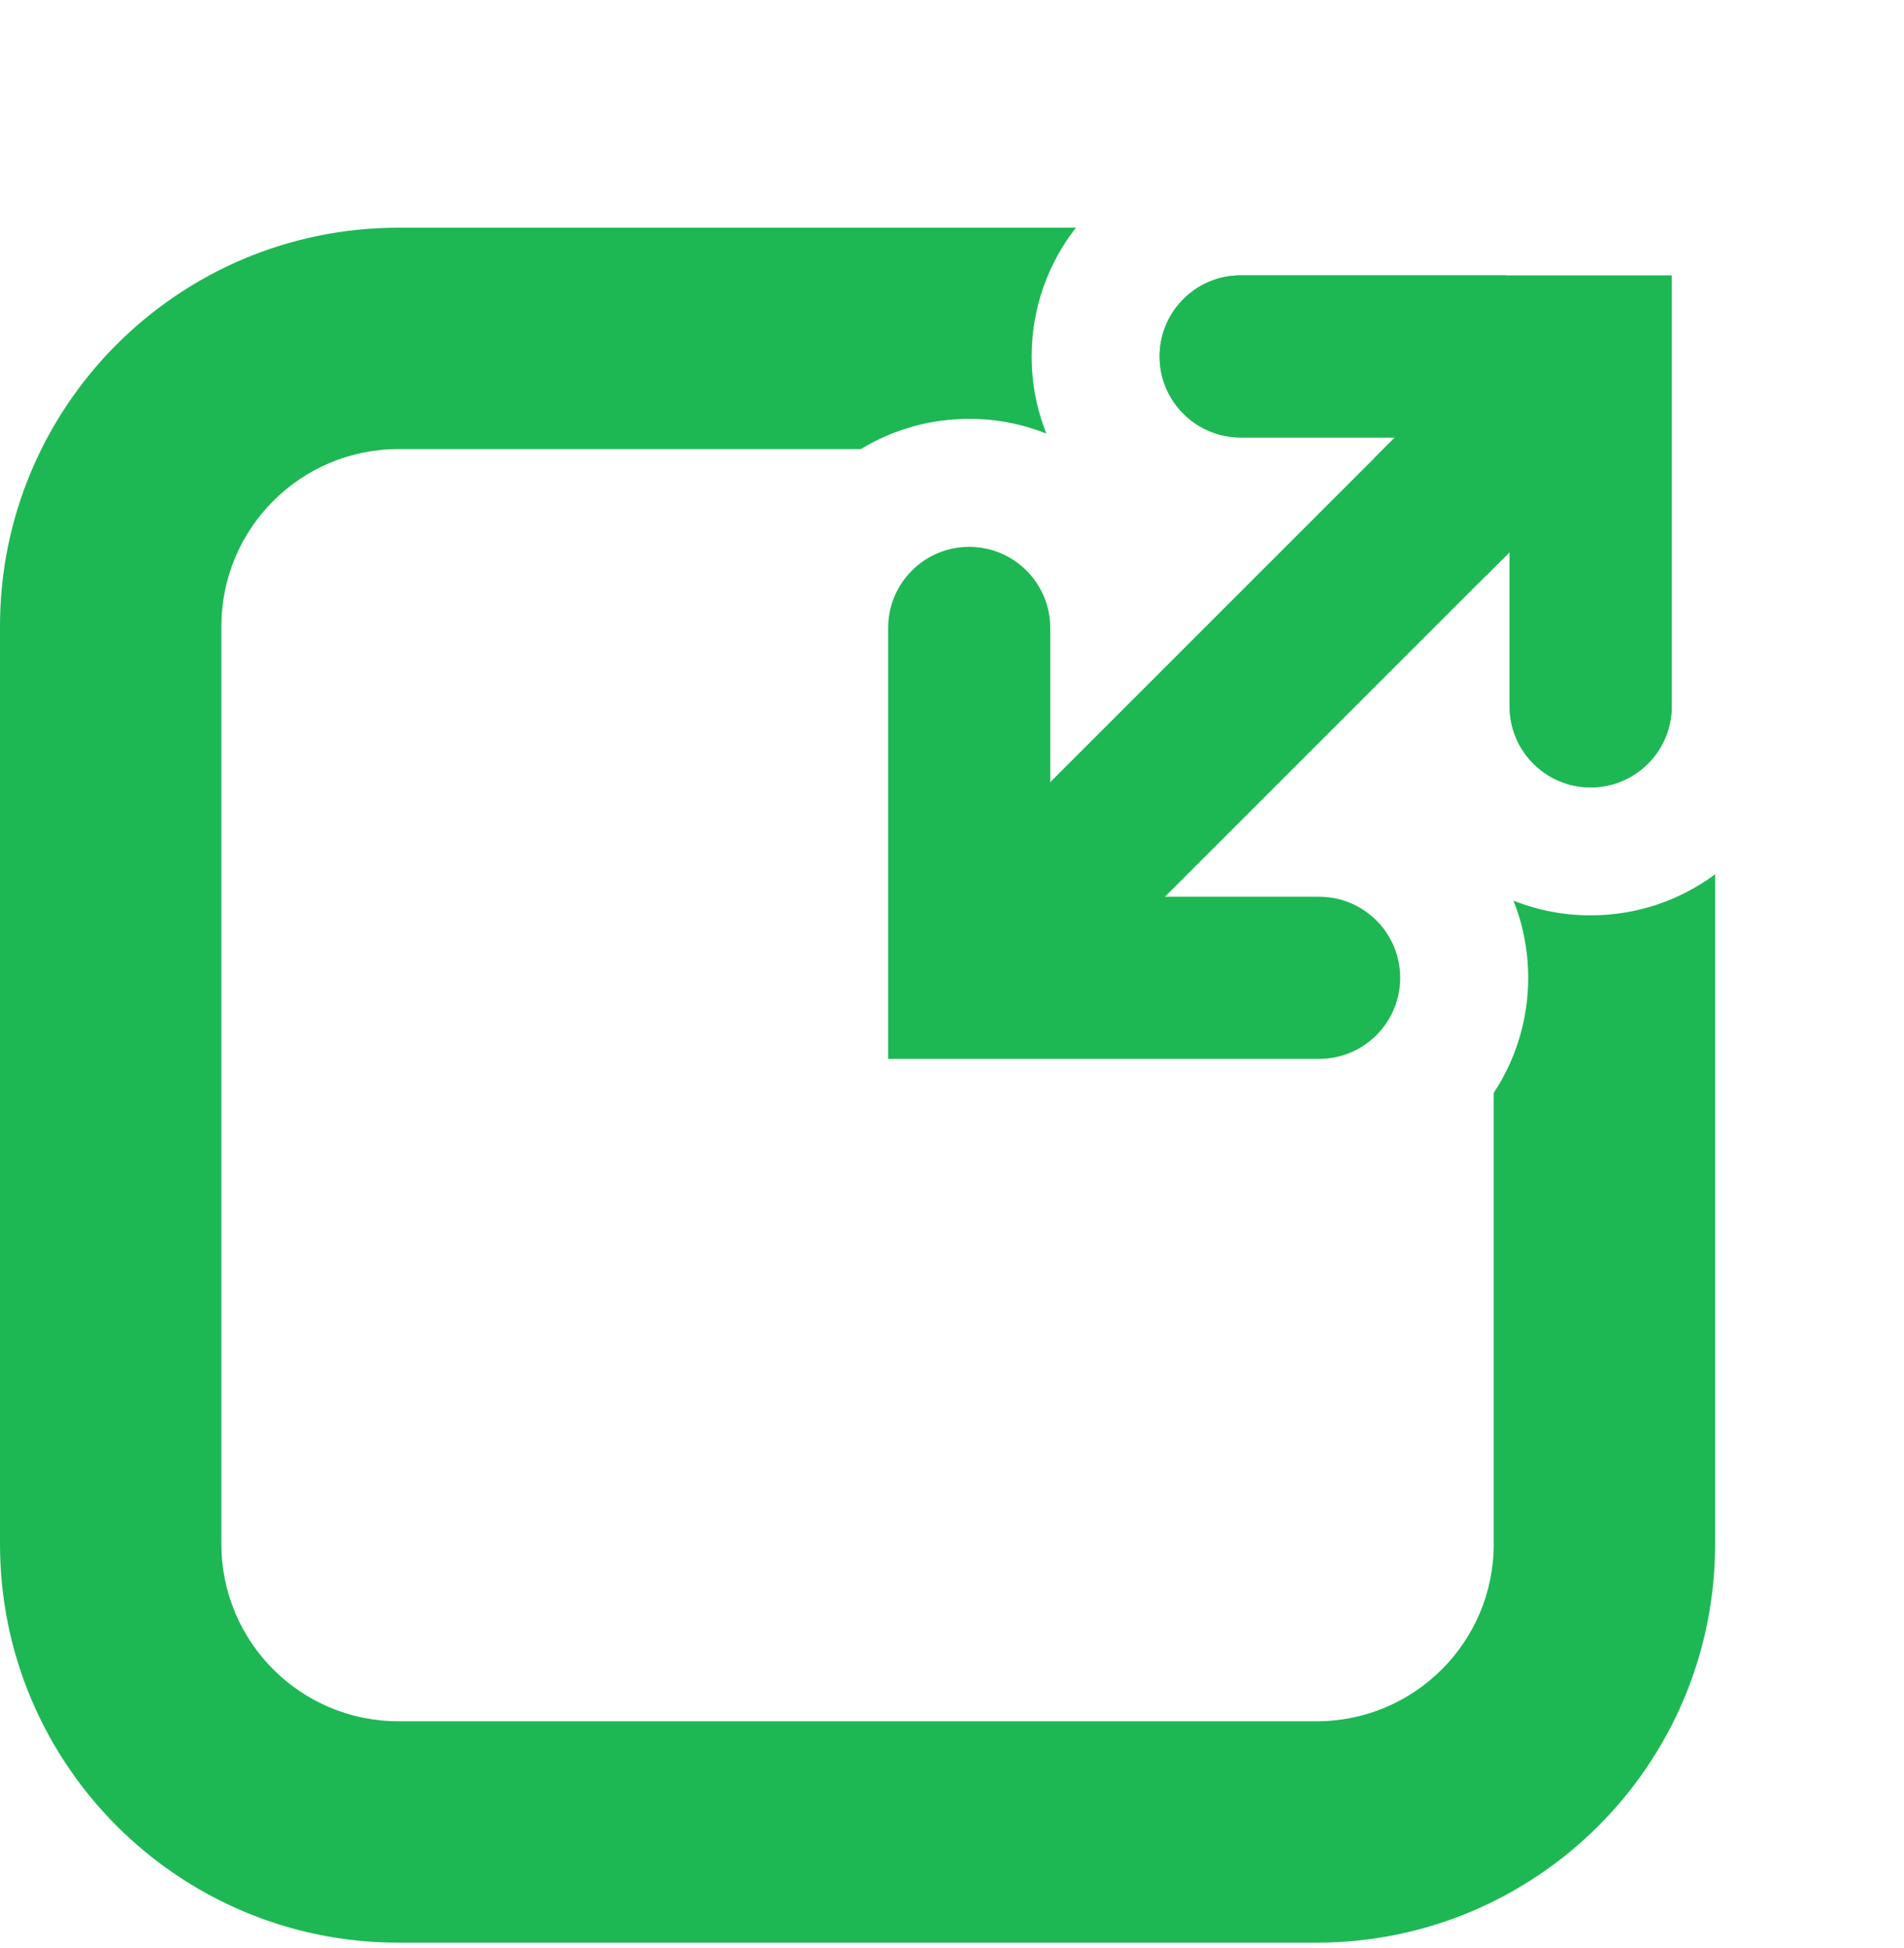 <svg width="43" height="44" viewBox="0 0 43 44" fill="none" xmlns="http://www.w3.org/2000/svg">
<path fill-rule="evenodd" clip-rule="evenodd" d="M37.754 6.219L37.754 15.953C37.754 16.964 36.934 17.784 35.923 17.784C34.912 17.784 34.093 16.964 34.093 15.953L34.093 12.47L26.308 20.254L29.791 20.254C30.802 20.254 31.622 21.074 31.622 22.085C31.622 23.096 30.802 23.916 29.791 23.916L20.058 23.916L20.058 14.182C20.058 13.171 20.877 12.351 21.888 12.351C22.899 12.351 23.719 13.171 23.719 14.182L23.719 17.665L31.503 9.881H28.02C27.009 9.881 26.189 9.061 26.189 8.05C26.189 7.039 27.009 6.219 28.02 6.219L37.754 6.219Z" fill="#1DB854"/>
<path fill-rule="evenodd" clip-rule="evenodd" d="M24.299 5.143H9C4.029 5.143 0 9.172 0 14.143V34.877C0 39.847 4.029 43.877 9 43.877H29.734C34.704 43.877 38.734 39.847 38.734 34.877V19.747C37.948 20.33 36.976 20.674 35.923 20.674C35.308 20.674 34.72 20.557 34.181 20.342C34.395 20.881 34.513 21.47 34.513 22.085C34.513 23.045 34.226 23.938 33.734 24.684V34.877C33.734 37.086 31.943 38.877 29.734 38.877H9C6.791 38.877 5 37.086 5 34.877V14.143C5 11.934 6.791 10.143 9 10.143H19.441C20.155 9.71 20.992 9.46 21.888 9.46C22.504 9.46 23.091 9.578 23.631 9.792C23.416 9.253 23.299 8.665 23.299 8.05C23.299 6.954 23.672 5.944 24.299 5.143ZM33.567 12.995C33.197 11.758 32.244 10.773 31.027 10.357L31.503 9.881H28.02C27.837 9.881 27.66 9.854 27.493 9.803C26.739 9.577 26.189 8.878 26.189 8.05C26.189 7.039 27.009 6.219 28.02 6.219H34.005C35.611 7.087 36.923 8.428 37.754 10.055V15.953C37.754 16.964 36.934 17.784 35.923 17.784C35.095 17.784 34.396 17.234 34.17 16.48C34.119 16.313 34.093 16.136 34.093 15.953V12.47L33.567 12.995Z" fill="#1DB854"/>
</svg>
